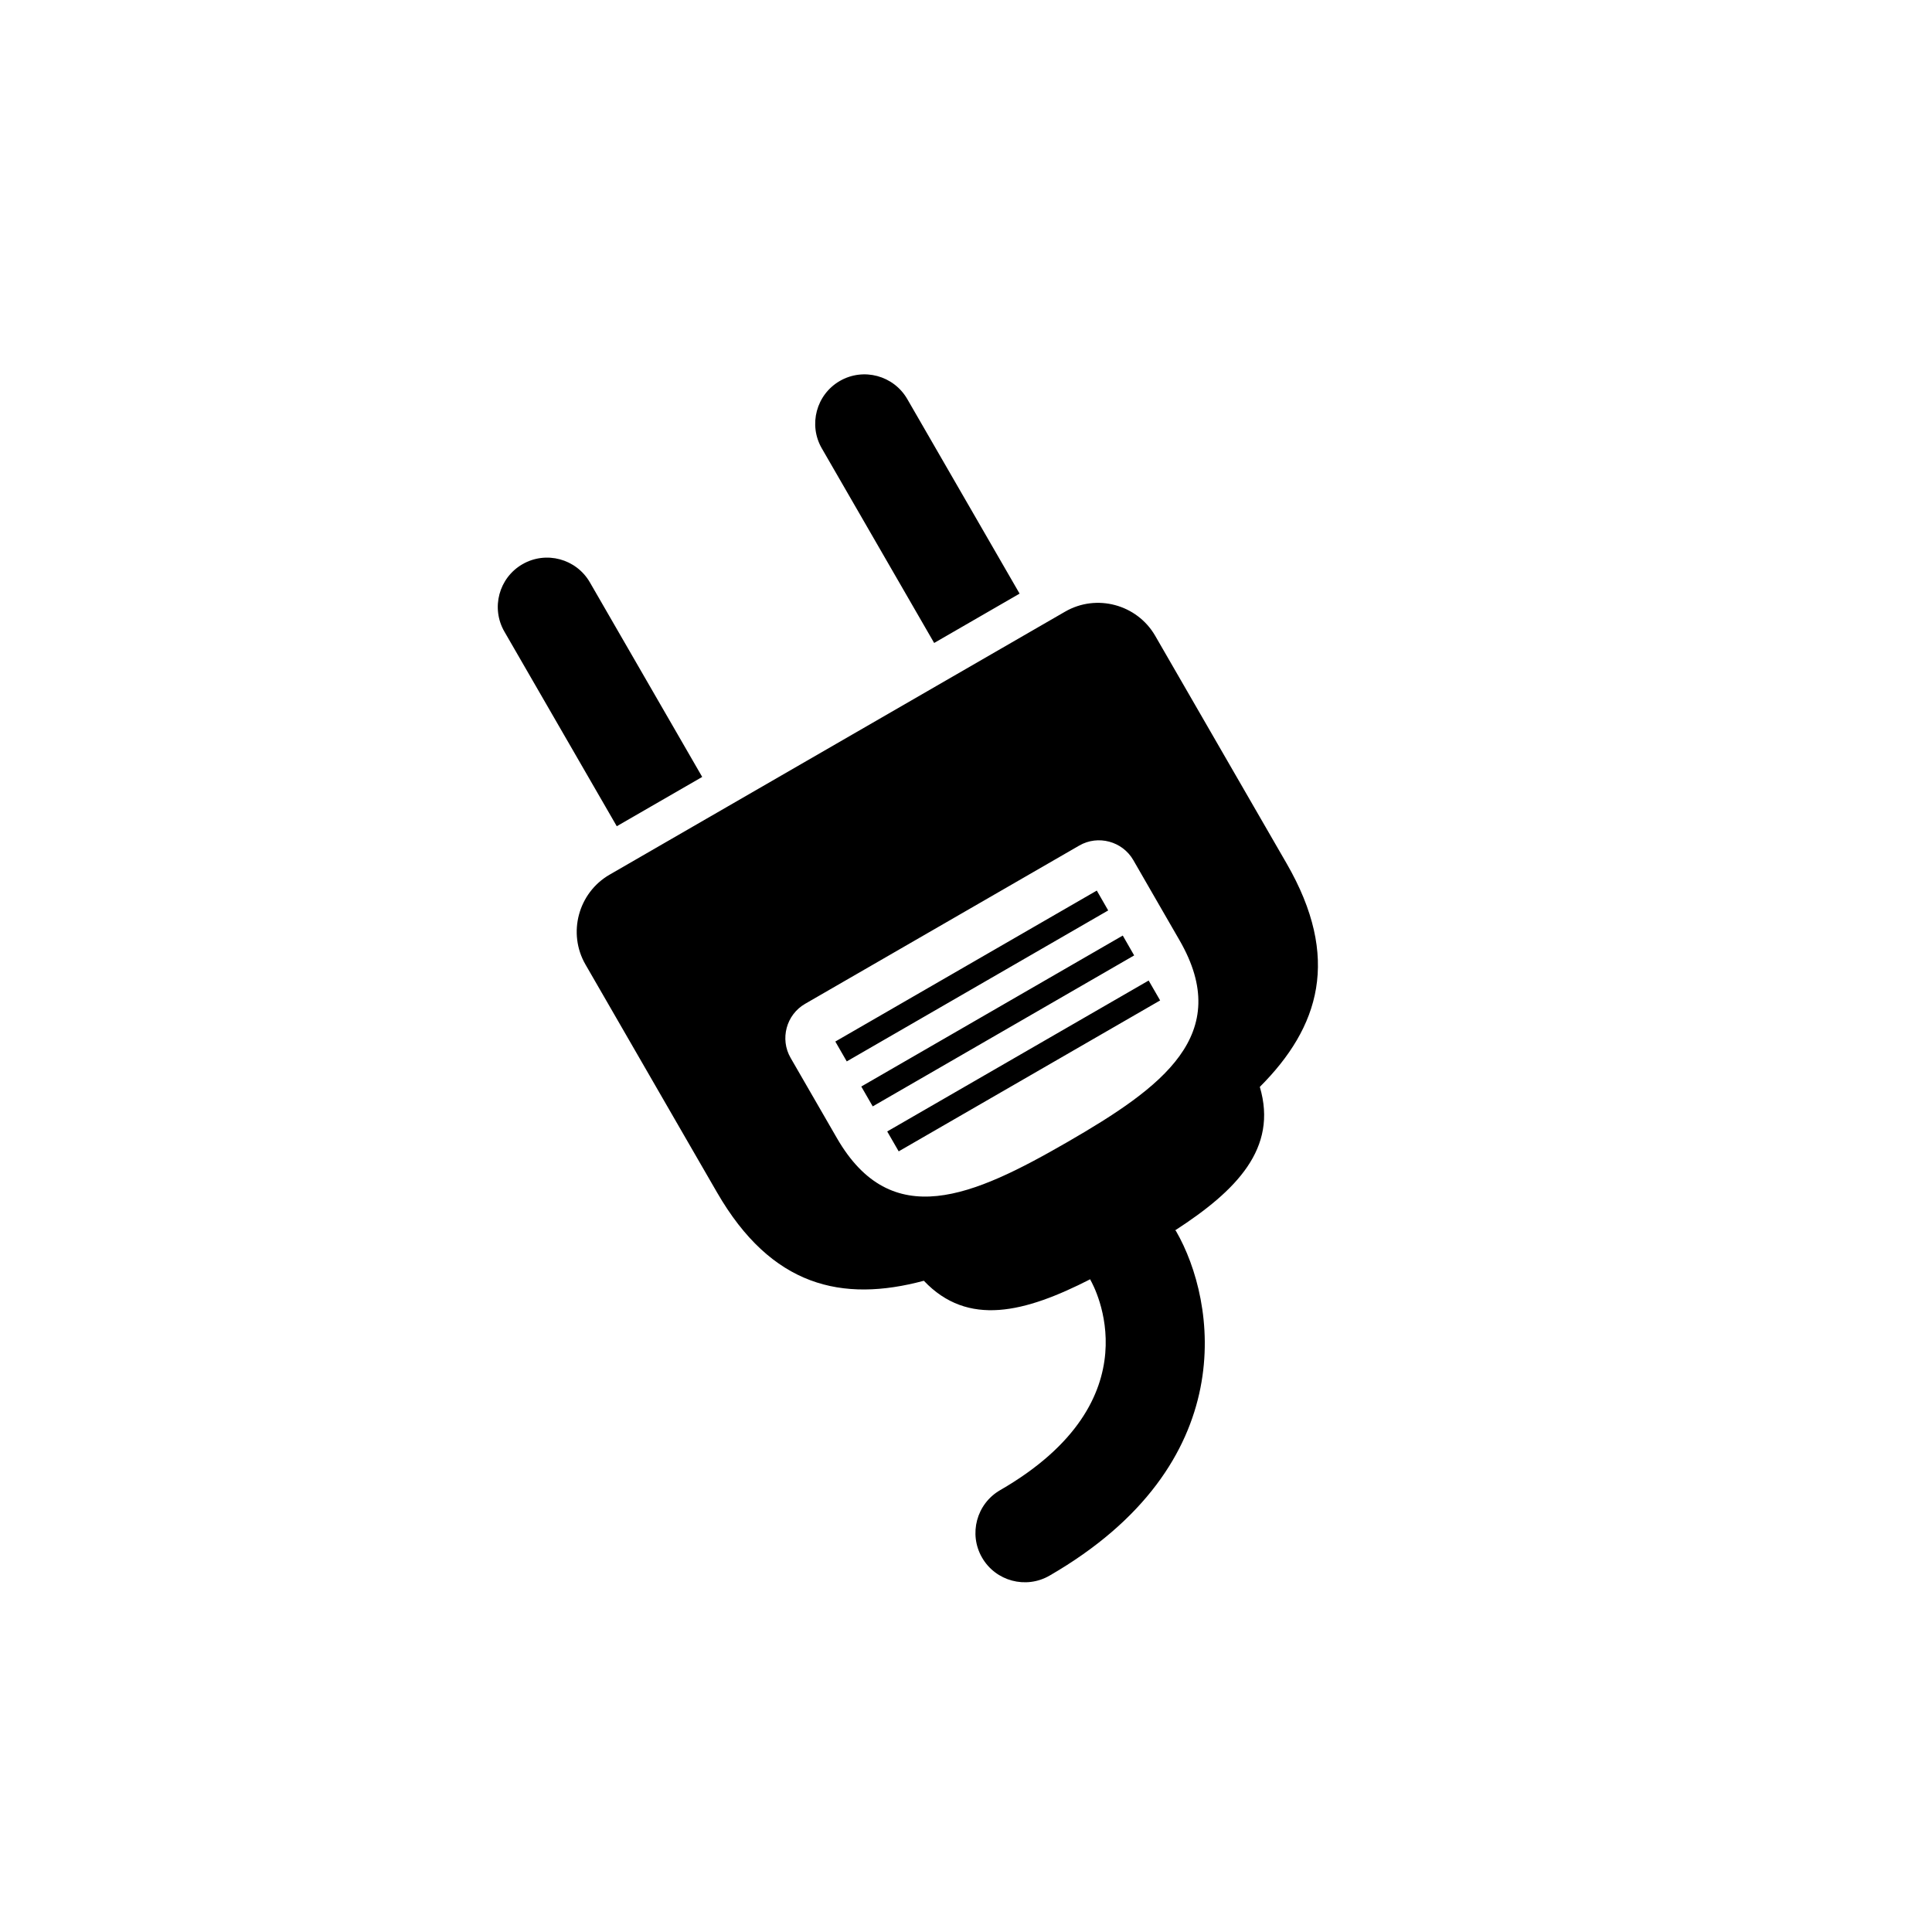 <?xml version="1.0" encoding="utf-8"?>
<!-- Generator: Adobe Illustrator 16.0.4, SVG Export Plug-In . SVG Version: 6.00 Build 0)  -->
<!DOCTYPE svg PUBLIC "-//W3C//DTD SVG 1.1//EN" "http://www.w3.org/Graphics/SVG/1.1/DTD/svg11.dtd">
<svg version="1.1" id="Layer_1" xmlns="http://www.w3.org/2000/svg" xmlns:xlink="http://www.w3.org/1999/xlink" x="0px" y="0px"
	 width="50px" height="50px" viewBox="0 0 50 50" enable-background="new 0 0 50 50" xml:space="preserve">
<path d="M15.962,21.383l-2.908-5.036c-0.353-0.611-0.144-1.392,0.467-1.745c0.61-0.352,1.391-0.142,1.744,0.468l2.908,5.037
	L15.962,21.383z M24.176,16.64l2.211-1.277l-2.907-5.036c-0.353-0.61-1.134-0.82-1.745-0.468c-0.61,0.353-0.819,1.134-0.467,1.744
	L24.176,16.64z M32.604,28.129c0.471,1.588-0.601,2.682-2.188,3.71c0.004,0.009,0.016,0.015,0.021,0.024
	c1.051,1.822,1.721,6.029-3.278,8.916c-0.61,0.351-1.392,0.142-1.744-0.469c-0.352-0.609-0.143-1.391,0.467-1.744
	c4.062-2.344,2.416-5.303,2.345-5.428c-0.006-0.01-0.006-0.021-0.012-0.031c-1.686,0.861-3.166,1.242-4.306,0.039
	c-2.114,0.567-3.943,0.156-5.353-2.287c-0.195-0.338-0.851-1.473-0.851-1.473l-2.553-4.424c-0.468-0.81-0.188-1.856,0.623-2.325
	l11.792-6.809c0.812-0.468,1.857-0.187,2.328,0.624l2.553,4.423c0,0,0.656,1.136,0.851,1.474
	C34.708,24.792,34.15,26.582,32.604,28.129z M30.525,24.332c-0.116-0.203-0.512-0.887-0.512-0.887l-0.684-1.187
	c-0.282-0.487-0.912-0.656-1.398-0.375l-7.095,4.096c-0.488,0.281-0.657,0.912-0.375,1.399l0.685,1.187c0,0,0.395,0.685,0.512,0.887
	c1.413,2.449,3.521,1.515,5.97,0.102C30.077,28.139,31.939,26.779,30.525,24.332z M28.385,23.048l-6.767,3.907l0.296,0.514
	l6.766-3.907L28.385,23.048z M29.057,24.212l-6.767,3.907l0.296,0.514l6.766-3.907L29.057,24.212z M22.961,29.282l0.297,0.515
	l6.766-3.906l-0.297-0.515L22.961,29.282z"/>
</svg>
